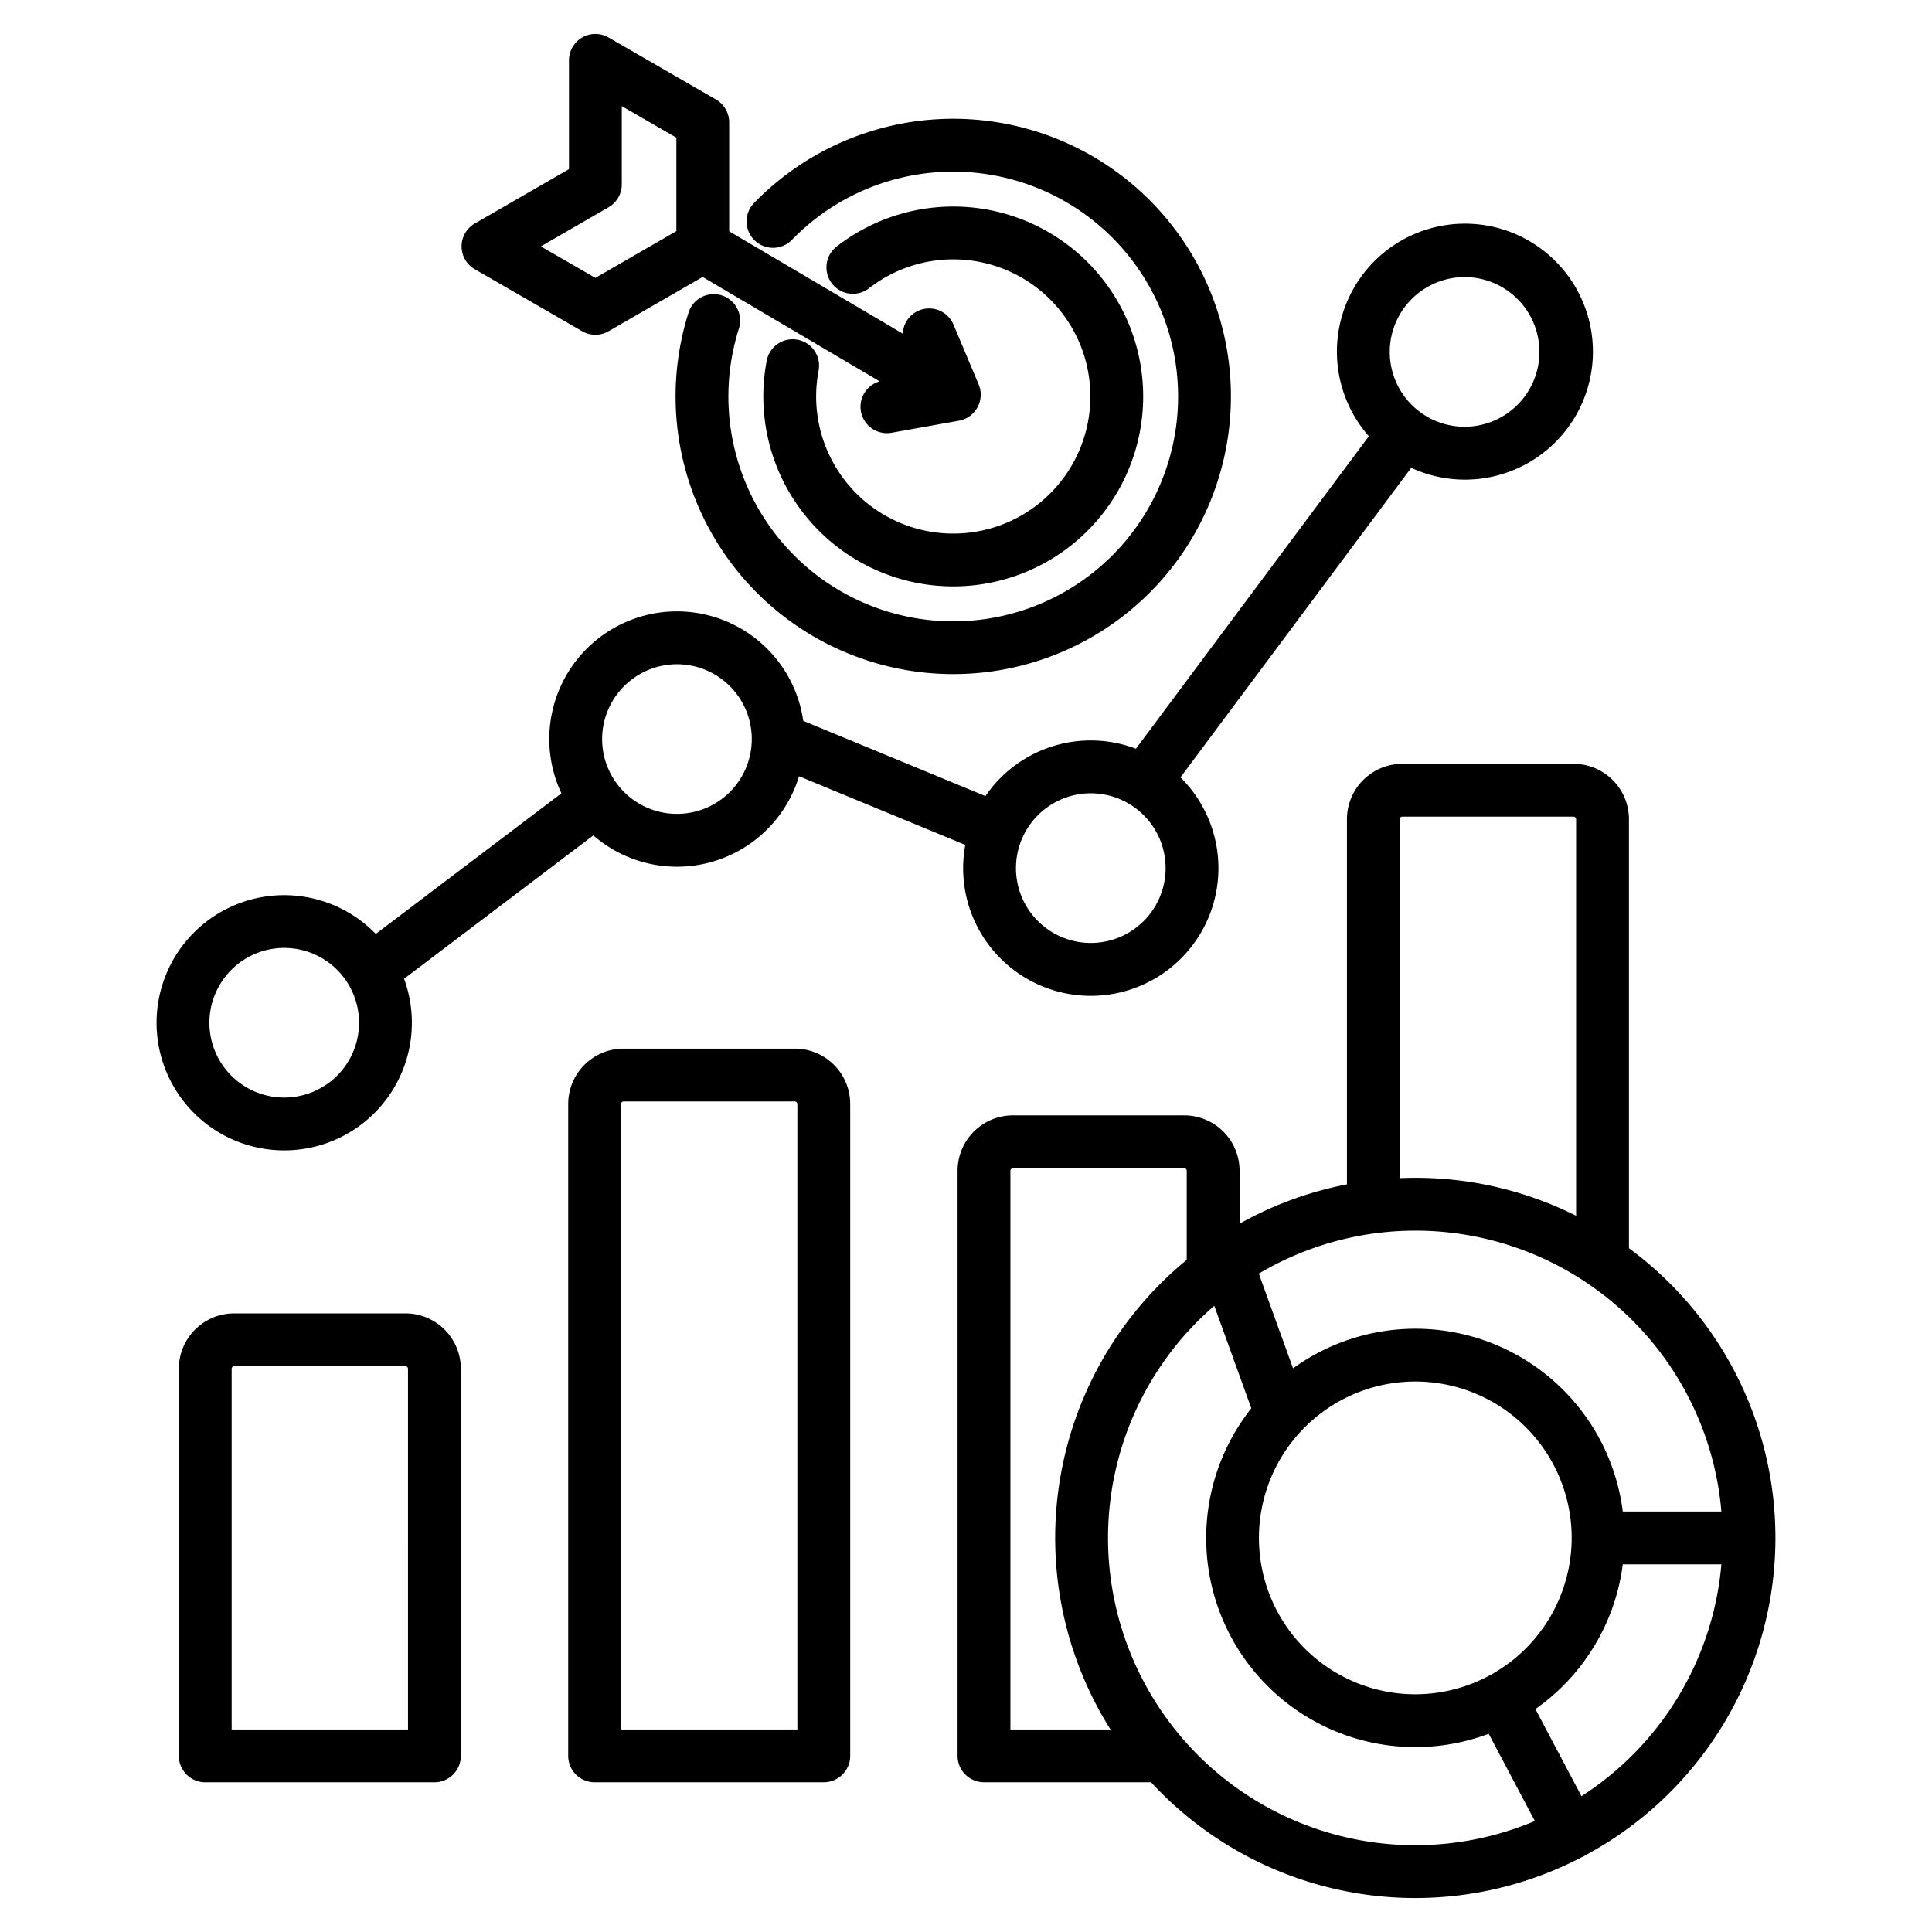 <?xml version="1.0"?>
<svg xmlns="http://www.w3.org/2000/svg" id="Layer_1" data-name="Layer 1" viewBox="0 0 512 512"><path d="M107.459,348.06h-45.4a14.682,14.682,0,0,0-14.666,14.666v102.6a7,7,0,0,0,7,7h60.733a7,7,0,0,0,7-7v-102.6A14.682,14.682,0,0,0,107.459,348.06Zm.666,110.263H61.392v-95.6a.692.692,0,0,1,.666-.666h45.4a.692.692,0,0,1,.666.666ZM210.646,277.894h-45.4a14.682,14.682,0,0,0-14.666,14.665V465.323a7,7,0,0,0,7,7h60.733a7,7,0,0,0,7-7V292.559A14.682,14.682,0,0,0,210.646,277.894Zm.666,180.429H164.579V292.559a.691.691,0,0,1,.666-.665h45.4a.691.691,0,0,1,.666.665ZM75.322,304.865a33.83,33.83,0,0,0,31.761-45.477l50.16-37.994a33.794,33.794,0,0,0,54.511-15.678l44.056,18.192a33.827,33.827,0,1,0,57.025-17.894l61.15-82.034a33.92,33.92,0,1,0-11.222-8.371l-61.73,82.813a33.779,33.779,0,0,0-39.876,12.549l-48.284-19.939a33.825,33.825,0,1,0-64.09,19.207L99.588,247.5a33.818,33.818,0,1,0-24.266,57.363ZM388.127,73.432A19.829,19.829,0,1,1,368.3,93.261,19.851,19.851,0,0,1,388.127,73.432Zm-99.059,136.8a19.829,19.829,0,1,1-19.829,19.829A19.852,19.852,0,0,1,289.068,210.229ZM179.4,176.03a19.829,19.829,0,1,1-19.829,19.829A19.851,19.851,0,0,1,179.4,176.03ZM75.322,251.208a19.829,19.829,0,1,1-19.828,19.829A19.851,19.851,0,0,1,75.322,251.208ZM199.981,63.7a7,7,0,0,1-.152-9.9A73.584,73.584,0,1,1,182.5,82.753a7,7,0,0,1,13.336,4.258,59.59,59.59,0,0,0,108.393,47.857,59.593,59.593,0,0,0-94.354-71.316A7,7,0,0,1,199.981,63.7Zm16.953,34.551a36.334,36.334,0,1,0,13.36-21.847,7,7,0,0,1-8.6-11.047,50.333,50.333,0,1,1-18.512,30.266,7,7,0,1,1,13.751,2.628Zm-91.111-26.9,28.46,16.432a7,7,0,0,0,7,0L186.207,73.4l46.917,27.662a7,7,0,0,0,1.917,13.731,7.1,7.1,0,0,0,1.24-.11l17.858-3.193h0a7.005,7.005,0,0,0,1.106-.3c.045-.016.09-.029.135-.046a6.905,6.905,0,0,0,1.015-.484c.044-.025.087-.049.13-.075a6.977,6.977,0,0,0,.924-.67c.019-.016.04-.026.059-.042s.041-.046.065-.067a6.941,6.941,0,0,0,.693-.711c.025-.029.046-.061.071-.091a7.173,7.173,0,0,0,.515-.731c.031-.05.065-.1.095-.15a7.1,7.1,0,0,0,.419-.848c.023-.056.043-.112.064-.168a6.955,6.955,0,0,0,.439-1.9c0-.061.01-.123.014-.184a7.026,7.026,0,0,0,0-.973c0-.031-.009-.061-.012-.091-.018-.195-.039-.391-.075-.588-.018-.1-.046-.2-.068-.3-.016-.073-.031-.145-.05-.218a7.089,7.089,0,0,0-.311-.94c0-.01,0-.02-.01-.03l-6.67-15.852a7,7,0,0,0-13.446,2.385l-46-27.12V32.431a7,7,0,0,0-3.5-6.062L161.283,9.938A7,7,0,0,0,150.783,16V44.822l-24.96,14.41a7,7,0,0,0,0,12.124Zm35.46-16.431a7,7,0,0,0,3.5-6.062V28.124l14.461,8.349v24.78L157.783,73.644,143.323,65.3ZM470.506,407.566a95.356,95.356,0,0,0-38.82-76.778v-113.7a14.682,14.682,0,0,0-14.665-14.665h-45.4a14.682,14.682,0,0,0-14.666,14.665v96.781A94.76,94.76,0,0,0,328.5,324.3V310.248a14.682,14.682,0,0,0-14.666-14.665h-45.4a14.682,14.682,0,0,0-14.665,14.665V465.323a7,7,0,0,0,7,7H305.04a95.278,95.278,0,0,0,114.048,19.9c.183-.078.366-.152.544-.246q.32-.17.614-.365A95.518,95.518,0,0,0,470.506,407.566Zm-14.321-7H430.053a55.378,55.378,0,0,0-87.384-37.941l-9.069-25.1a81.361,81.361,0,0,1,122.585,63.043ZM375.072,449a41.439,41.439,0,1,1,41.438-41.438A41.485,41.485,0,0,1,375.072,449Zm-4.119-231.92a.691.691,0,0,1,.666-.665h45.4a.691.691,0,0,1,.665.665V322.192a94.847,94.847,0,0,0-42.613-10.06c-1.381,0-2.754.036-4.12.095ZM267.766,458.323V310.248a.691.691,0,0,1,.665-.665h45.4a.691.691,0,0,1,.666.665v23.626a95.285,95.285,0,0,0-20.207,124.449Zm25.872-50.757a81.249,81.249,0,0,1,28.159-61.51l9.812,27.157a55.409,55.409,0,0,0,62.914,86.26l12.225,23.114a81.434,81.434,0,0,1-113.11-75.021Zm125.469,68.447-12.213-23.092a55.472,55.472,0,0,0,23.159-38.355h26.132A81.474,81.474,0,0,1,419.107,476.013Z"/></svg>
